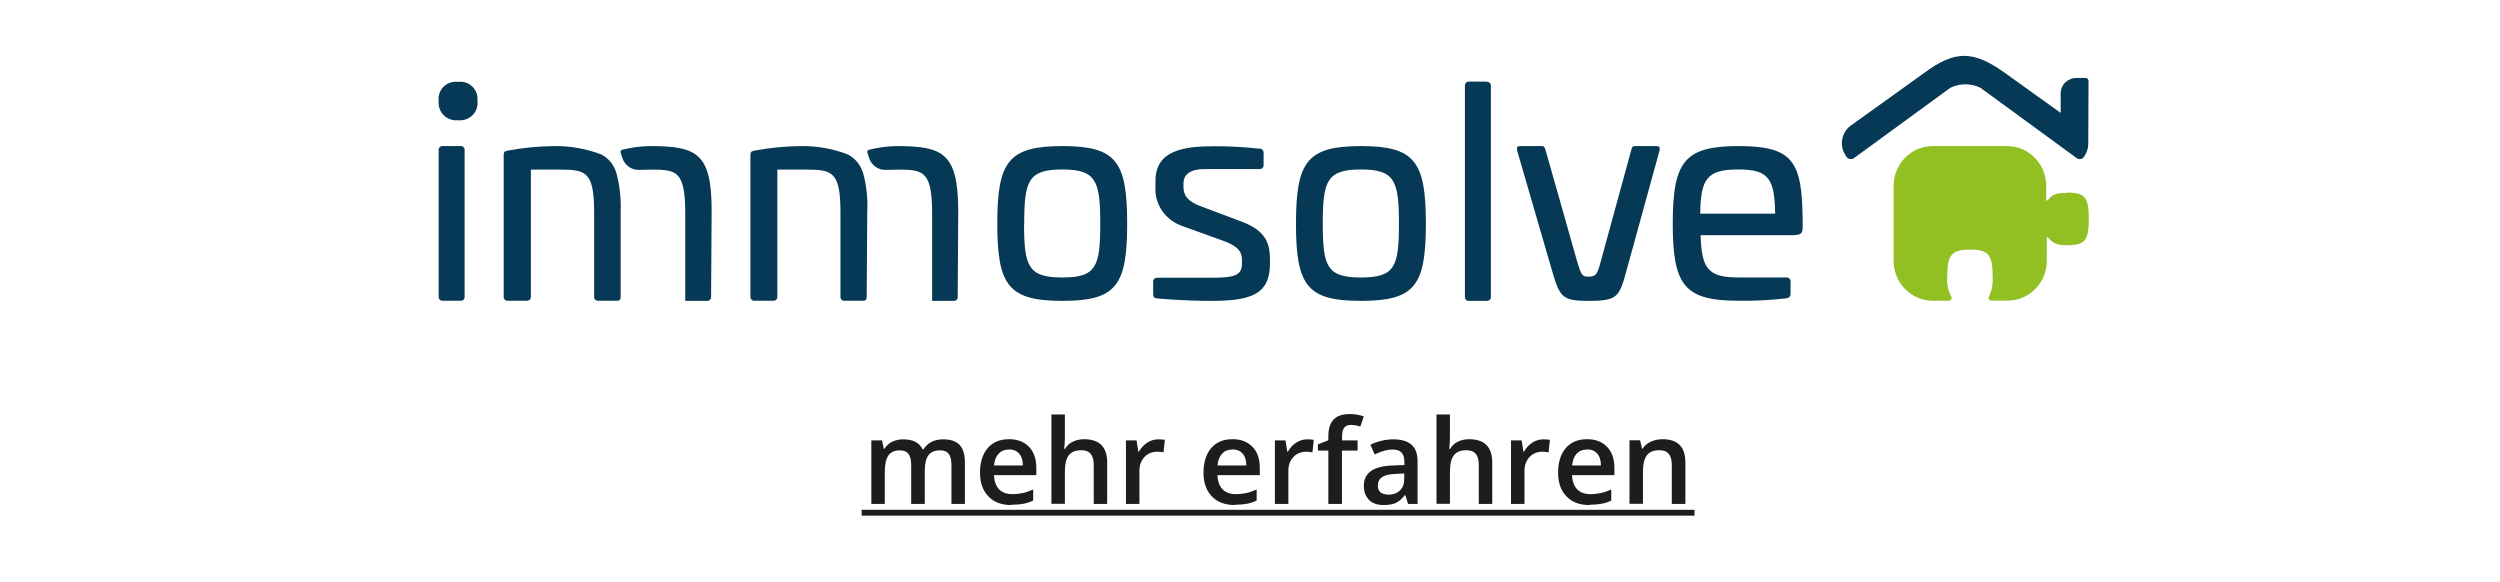 <?xml version="1.0" encoding="UTF-8"?>
<svg id="Ebene_2" data-name="Ebene 2" xmlns="http://www.w3.org/2000/svg" viewBox="0 0 183.8 42.81">
  <defs>
    <style>
      .cls-1 {
        fill: #92c023;
      }

      .cls-1, .cls-2, .cls-3, .cls-4 {
        stroke-width: 0px;
      }

      .cls-2 {
        fill: none;
      }

      .cls-3 {
        fill: #1d1d1b;
      }

      .cls-4 {
        fill: #063956;
      }
    </style>
  </defs>
  <g id="Ebene_1-2" data-name="Ebene 1">
    <g>
      <g>
        <path class="cls-4" d="M33.86,10.74c.08-.01.16.02.22.08.06.06.09.15.08.23v10.75c.01.09-.02.17-.08.23-.06.06-.14.09-.22.08h-1.31c-.08.01-.16-.02-.22-.08s-.09-.15-.08-.23v-10.75c-.01-.09.02-.17.08-.23.06-.06.14-.09.22-.08h1.31Z"/>
        <path class="cls-4" d="M35.1,7.41c.05.39-.08.78-.36,1.06-.28.28-.67.41-1.06.37-.39.04-.78-.09-1.06-.37-.28-.28-.41-.67-.37-1.06-.04-.39.09-.77.37-1.04.28-.27.67-.4,1.05-.35.39-.05.78.07,1.06.35.28.27.41.66.37,1.05Z"/>
        <path class="cls-4" d="M75.29,16.44c0,3.16.31,3.96,2.81,3.96s2.79-.8,2.79-3.96-.31-3.98-2.79-3.98-2.8.8-2.8,3.98h-.02ZM82.87,16.44c0,4.55-.8,5.68-4.76,5.68s-4.79-1.12-4.79-5.68.82-5.7,4.79-5.7,4.76,1.14,4.76,5.7Z"/>
        <path class="cls-4" d="M92.6,10.92c.09,0,.17.04.22.1.06.06.08.14.08.22v.88c.01.08-.02.17-.08.23s-.15.09-.24.08h-4c-.99,0-1.57.33-1.57,1.06v.27c0,.57.28,1.06,1.34,1.43l2.87,1.08c1.97.71,2.15,1.76,2.15,2.88v.23c0,2.29-1.44,2.74-4.34,2.74-1.87,0-3.58-.14-3.93-.18-.26,0-.32-.14-.32-.31v-.9c-.01-.08.02-.17.08-.23.06-.06.15-.09.24-.08h3.97c1.72,0,2.24-.18,2.24-1.06v-.24c0-.6-.26-.98-1.25-1.37l-3.05-1.1c-1.31-.42-2.15-1.62-2.06-2.92v-.43c0-2.25,2.06-2.55,4.36-2.55,1.1,0,2.19.06,3.28.18Z"/>
        <path class="cls-4" d="M97.25,16.44c0,3.16.31,3.96,2.81,3.96s2.79-.8,2.79-3.96-.31-3.98-2.79-3.98-2.81.8-2.81,3.98ZM104.83,16.44c0,4.55-.8,5.68-4.77,5.68s-4.78-1.12-4.78-5.68.82-5.7,4.78-5.7,4.77,1.14,4.77,5.7Z"/>
        <path class="cls-4" d="M109.31,6.02c.08-.01.16.02.22.08.06.06.09.15.08.24v15.46c.01.09-.02.18-.08.24-.06.06-.14.09-.22.08h-1.31c-.08.01-.16-.02-.22-.08-.06-.06-.09-.15-.08-.24V6.32c-.01-.09.02-.18.08-.24.06-.06.14-.09.22-.08h1.31Z"/>
        <path class="cls-4" d="M121.75,10.74c.26,0,.3.06.26.33l-2.38,8.64c-.58,2.12-.64,2.41-2.85,2.41-2,0-2.11-.29-2.73-2.41l-2.51-8.64c-.04-.27,0-.33.25-.33h1.57c.17,0,.19.06.28.33l2.32,8.18c.28.93.34,1.09.8,1.09.58,0,.67-.16.92-1.09l2.24-8.18c.06-.27.11-.33.28-.33h1.56Z"/>
        <path class="cls-4" d="M125.02,15.71h5.49c-.04-2.59-.49-3.25-2.69-3.25-2.31,0-2.78.65-2.82,3.24h.02ZM132.53,16.13v.59c0,.43-.11.57-.76.57h-6.74c.07,2.49.55,3.11,2.82,3.11h3.47c.09-.01.18.02.24.08.06.06.09.15.08.23v.9c0,.08-.02.16-.08.22-.06.06-.14.1-.22.1-1.17.14-2.35.2-3.53.18-3.97,0-4.83-1.12-4.83-5.67s.85-5.7,4.83-5.7,4.68,1.08,4.72,5.39Z"/>
        <path class="cls-4" d="M63.42,12.64c-.18-.56-.57-1.02-1.1-1.29-1.09-.42-2.24-.62-3.4-.61-1.15.01-2.3.12-3.44.33-.21.04-.31.08-.31.33v10.4c-.01.09.02.17.08.23.06.06.15.09.23.08h1.36c.09.01.17-.02.23-.08.06-.06.09-.15.08-.23v-9.33h2.06c1.94,0,2.58.1,2.58,3.13v6.2c-.01.09.02.17.08.23.06.06.15.09.23.08h1.35c.18,0,.27-.06.27-.31l.04-6.24c.05-.99-.06-1.98-.33-2.93h0Z"/>
        <path class="cls-4" d="M65.86,10.74c-.67.02-1.33.11-1.98.27-.04.01-.08.04-.1.08-.02.04-.03.09-.01.13l.12.38c.17.55.69.92,1.25.89.29,0,.59-.02.88-.02,1.89,0,2.51.12,2.51,3.27v6.38h1.58c.08.01.17-.02.22-.08.06-.06.09-.15.08-.23l.04-6.32c-.02-4.26-1.12-4.75-4.59-4.75Z"/>
        <path class="cls-4" d="M45.29,12.64c-.18-.56-.57-1.02-1.09-1.29-1.09-.41-2.25-.62-3.41-.61-1.16.01-2.31.12-3.45.33-.21.04-.31.08-.31.33v10.4c-.01.09.02.17.08.23.06.06.15.09.23.08h1.38c.09.01.17-.02.23-.08.06-.06.09-.15.08-.23v-9.33h2.07c1.94,0,2.58.1,2.58,3.13v6.2c-.01.09.02.17.08.23.06.06.15.09.23.08h1.37c.19,0,.27-.06.27-.31v-6.24c.04-.99-.07-1.98-.34-2.93h.01Z"/>
        <path class="cls-4" d="M47.72,10.74c-.67.02-1.33.11-1.98.27-.04.01-.08.04-.1.08-.02.04-.03.09-.01.13l.12.38c.17.55.69.92,1.26.89.29,0,.59-.02.88-.02,1.89,0,2.49.12,2.49,3.27v6.38h1.59c.08.01.17-.02.23-.08.06-.06.09-.15.08-.23l.04-6.32c0-4.26-1.1-4.75-4.58-4.75Z"/>
        <path class="cls-4" d="M153.54,5.94c0-.06-.02-.11-.06-.15-.04-.04-.09-.06-.15-.06h-.67c-.31,0-.6.12-.82.33-.22.22-.34.51-.34.82v1.42l-3.96-2.84c-2.45-1.79-3.79-1.79-6.1-.08l-5.42,3.89c-.65.52-.8,1.46-.33,2.16l.05.08c.06.09.16.16.26.18.11.02.22,0,.31-.07l7.07-5.16c.7-.35,1.53-.35,2.23,0l7.05,5.15c.09.07.2.1.31.08.11-.02.2-.08.26-.18l.04-.07c.17-.26.26-.56.26-.87l.02-4.63Z"/>
        <path class="cls-1" d="M151.97,14.18c-.7,0-1.1.11-1.32.44-.06.06-.13.11-.21.15v-1.1c0-1.62-1.29-2.93-2.87-2.93h-5.48c-1.59,0-2.87,1.31-2.87,2.93v5.51c0,1.62,1.29,2.93,2.87,2.93h1.2c.07,0,.13-.04.17-.1.03-.06.03-.14,0-.2-.23-.43-.34-.92-.3-1.42,0-1.63.29-2.04,1.68-2.04s1.66.41,1.66,2.04c.03.49-.06.98-.27,1.42-.04.06-.04.14,0,.2.04.06.11.1.18.09h1.2c1.59,0,2.87-1.31,2.87-2.93v-1.78c.06.05.13.11.22.2.23.32.63.44,1.29.44,1.31,0,1.58-.38,1.58-1.92s-.24-1.95-1.57-1.95Z"/>
      </g>
      <rect class="cls-2" width="183.8" height="42.81" transform="translate(183.8 42.81) rotate(180)"/>
      <g>
        <path class="cls-3" d="M67.99,37.05h-1v-2.88c0-.36-.07-.62-.2-.8s-.35-.26-.63-.26c-.38,0-.66.12-.84.37s-.27.66-.27,1.24v2.33h-.99v-4.67h.78l.14.61h.05c.13-.22.32-.39.56-.51s.52-.18.81-.18c.72,0,1.19.24,1.43.73h.07c.14-.23.33-.41.58-.54s.54-.19.86-.19c.56,0,.96.14,1.22.42s.38.71.38,1.29v3.04h-.99v-2.88c0-.36-.07-.62-.2-.8s-.35-.26-.64-.26c-.39,0-.67.12-.85.36s-.27.61-.27,1.11v2.47Z"/>
        <path class="cls-3" d="M74.36,37.13c-.73,0-1.29-.21-1.7-.64s-.61-1.01-.61-1.75.19-1.36.57-1.8.9-.65,1.57-.65c.62,0,1.1.19,1.46.56s.54.89.54,1.54v.54h-3.11c.01.45.14.8.37,1.04s.56.36.97.36c.28,0,.53-.03.77-.08s.49-.14.77-.26v.81c-.24.12-.49.2-.73.24s-.53.07-.85.07ZM74.18,33.05c-.32,0-.57.1-.76.3s-.3.49-.34.87h2.12c0-.39-.1-.68-.28-.88s-.43-.3-.74-.3Z"/>
        <path class="cls-3" d="M81.41,37.05h-1v-2.87c0-.36-.07-.63-.22-.81s-.37-.27-.69-.27c-.42,0-.72.12-.92.37s-.29.67-.29,1.25v2.32h-.99v-6.57h.99v1.67c0,.27-.02.55-.05.86h.06c.14-.23.32-.4.56-.52s.52-.19.84-.19c1.13,0,1.7.57,1.7,1.71v3.04Z"/>
        <path class="cls-3" d="M85.15,32.3c.2,0,.36.01.49.04l-.1.92c-.14-.03-.29-.05-.44-.05-.4,0-.72.13-.96.39s-.37.59-.37,1.01v2.44h-.99v-4.67h.78l.13.82h.05c.15-.28.36-.5.61-.66s.52-.24.8-.24Z"/>
        <path class="cls-3" d="M90.79,37.13c-.73,0-1.29-.21-1.7-.64s-.61-1.01-.61-1.75.19-1.36.57-1.8.9-.65,1.57-.65c.62,0,1.1.19,1.46.56s.54.89.54,1.54v.54h-3.11c.01.45.14.8.37,1.04s.56.36.97.36c.28,0,.53-.03.77-.08s.49-.14.77-.26v.81c-.24.12-.49.2-.73.24s-.53.07-.85.07ZM90.61,33.05c-.32,0-.57.1-.76.3s-.3.49-.34.87h2.12c0-.39-.1-.68-.28-.88s-.43-.3-.74-.3Z"/>
        <path class="cls-3" d="M96.1,32.3c.2,0,.36.01.49.04l-.1.92c-.14-.03-.29-.05-.44-.05-.4,0-.72.13-.96.39s-.37.59-.37,1.01v2.44h-.99v-4.67h.78l.13.82h.05c.15-.28.36-.5.61-.66s.52-.24.8-.24Z"/>
        <path class="cls-3" d="M99.8,33.13h-1.14v3.92h-1v-3.92h-.77v-.46l.77-.3v-.3c0-.55.13-.96.39-1.23s.65-.4,1.19-.4c.35,0,.69.06,1.03.17l-.26.75c-.24-.08-.48-.12-.7-.12s-.39.07-.49.21-.15.35-.15.63v.3h1.14v.75Z"/>
        <path class="cls-3" d="M103.52,37.05l-.2-.65h-.03c-.23.28-.45.48-.68.58s-.52.15-.88.15c-.46,0-.82-.12-1.07-.37s-.39-.6-.39-1.05c0-.48.18-.84.54-1.09s.9-.38,1.63-.4l.81-.03v-.25c0-.3-.07-.52-.21-.67s-.36-.22-.65-.22c-.24,0-.47.04-.69.11s-.43.15-.63.25l-.32-.71c.25-.13.53-.23.83-.3s.59-.1.85-.1c.59,0,1.04.13,1.34.39s.45.67.45,1.22v3.14h-.71ZM102.04,36.37c.36,0,.65-.1.87-.3s.33-.48.33-.85v-.41l-.6.03c-.47.02-.81.09-1.02.23s-.32.35-.32.64c0,.21.06.37.19.48s.31.17.56.17Z"/>
        <path class="cls-3" d="M109.72,37.05h-1v-2.87c0-.36-.07-.63-.22-.81s-.37-.27-.69-.27c-.42,0-.72.12-.92.37s-.29.67-.29,1.25v2.32h-.99v-6.57h.99v1.67c0,.27-.02.55-.05.86h.06c.14-.23.32-.4.56-.52s.52-.19.84-.19c1.13,0,1.7.57,1.7,1.71v3.04Z"/>
        <path class="cls-3" d="M113.46,32.3c.2,0,.36.01.49.04l-.1.92c-.14-.03-.29-.05-.44-.05-.4,0-.72.13-.96.39s-.37.59-.37,1.01v2.44h-.99v-4.67h.78l.13.82h.05c.15-.28.36-.5.61-.66s.52-.24.8-.24Z"/>
        <path class="cls-3" d="M116.86,37.13c-.73,0-1.29-.21-1.7-.64s-.61-1.01-.61-1.75.19-1.36.57-1.8.9-.65,1.57-.65c.62,0,1.1.19,1.46.56s.54.89.54,1.54v.54h-3.11c.01.45.14.8.37,1.04s.56.36.97.36c.28,0,.53-.03.77-.08s.49-.14.77-.26v.81c-.24.12-.49.2-.73.24s-.53.07-.85.07ZM116.68,33.05c-.32,0-.57.1-.76.3s-.3.49-.34.87h2.12c0-.39-.1-.68-.28-.88s-.43-.3-.74-.3Z"/>
        <path class="cls-3" d="M123.91,37.05h-1v-2.87c0-.36-.07-.63-.22-.81s-.37-.27-.69-.27c-.42,0-.73.12-.92.37s-.29.66-.29,1.24v2.33h-.99v-4.67h.78l.14.61h.05c.14-.22.34-.39.6-.51s.55-.18.86-.18c1.12,0,1.68.57,1.68,1.71v3.04Z"/>
        <path class="cls-3" d="M63.35,37.91v-.43h61.23v.43h-61.23Z"/>
      </g>
    </g>
  </g>
</svg>